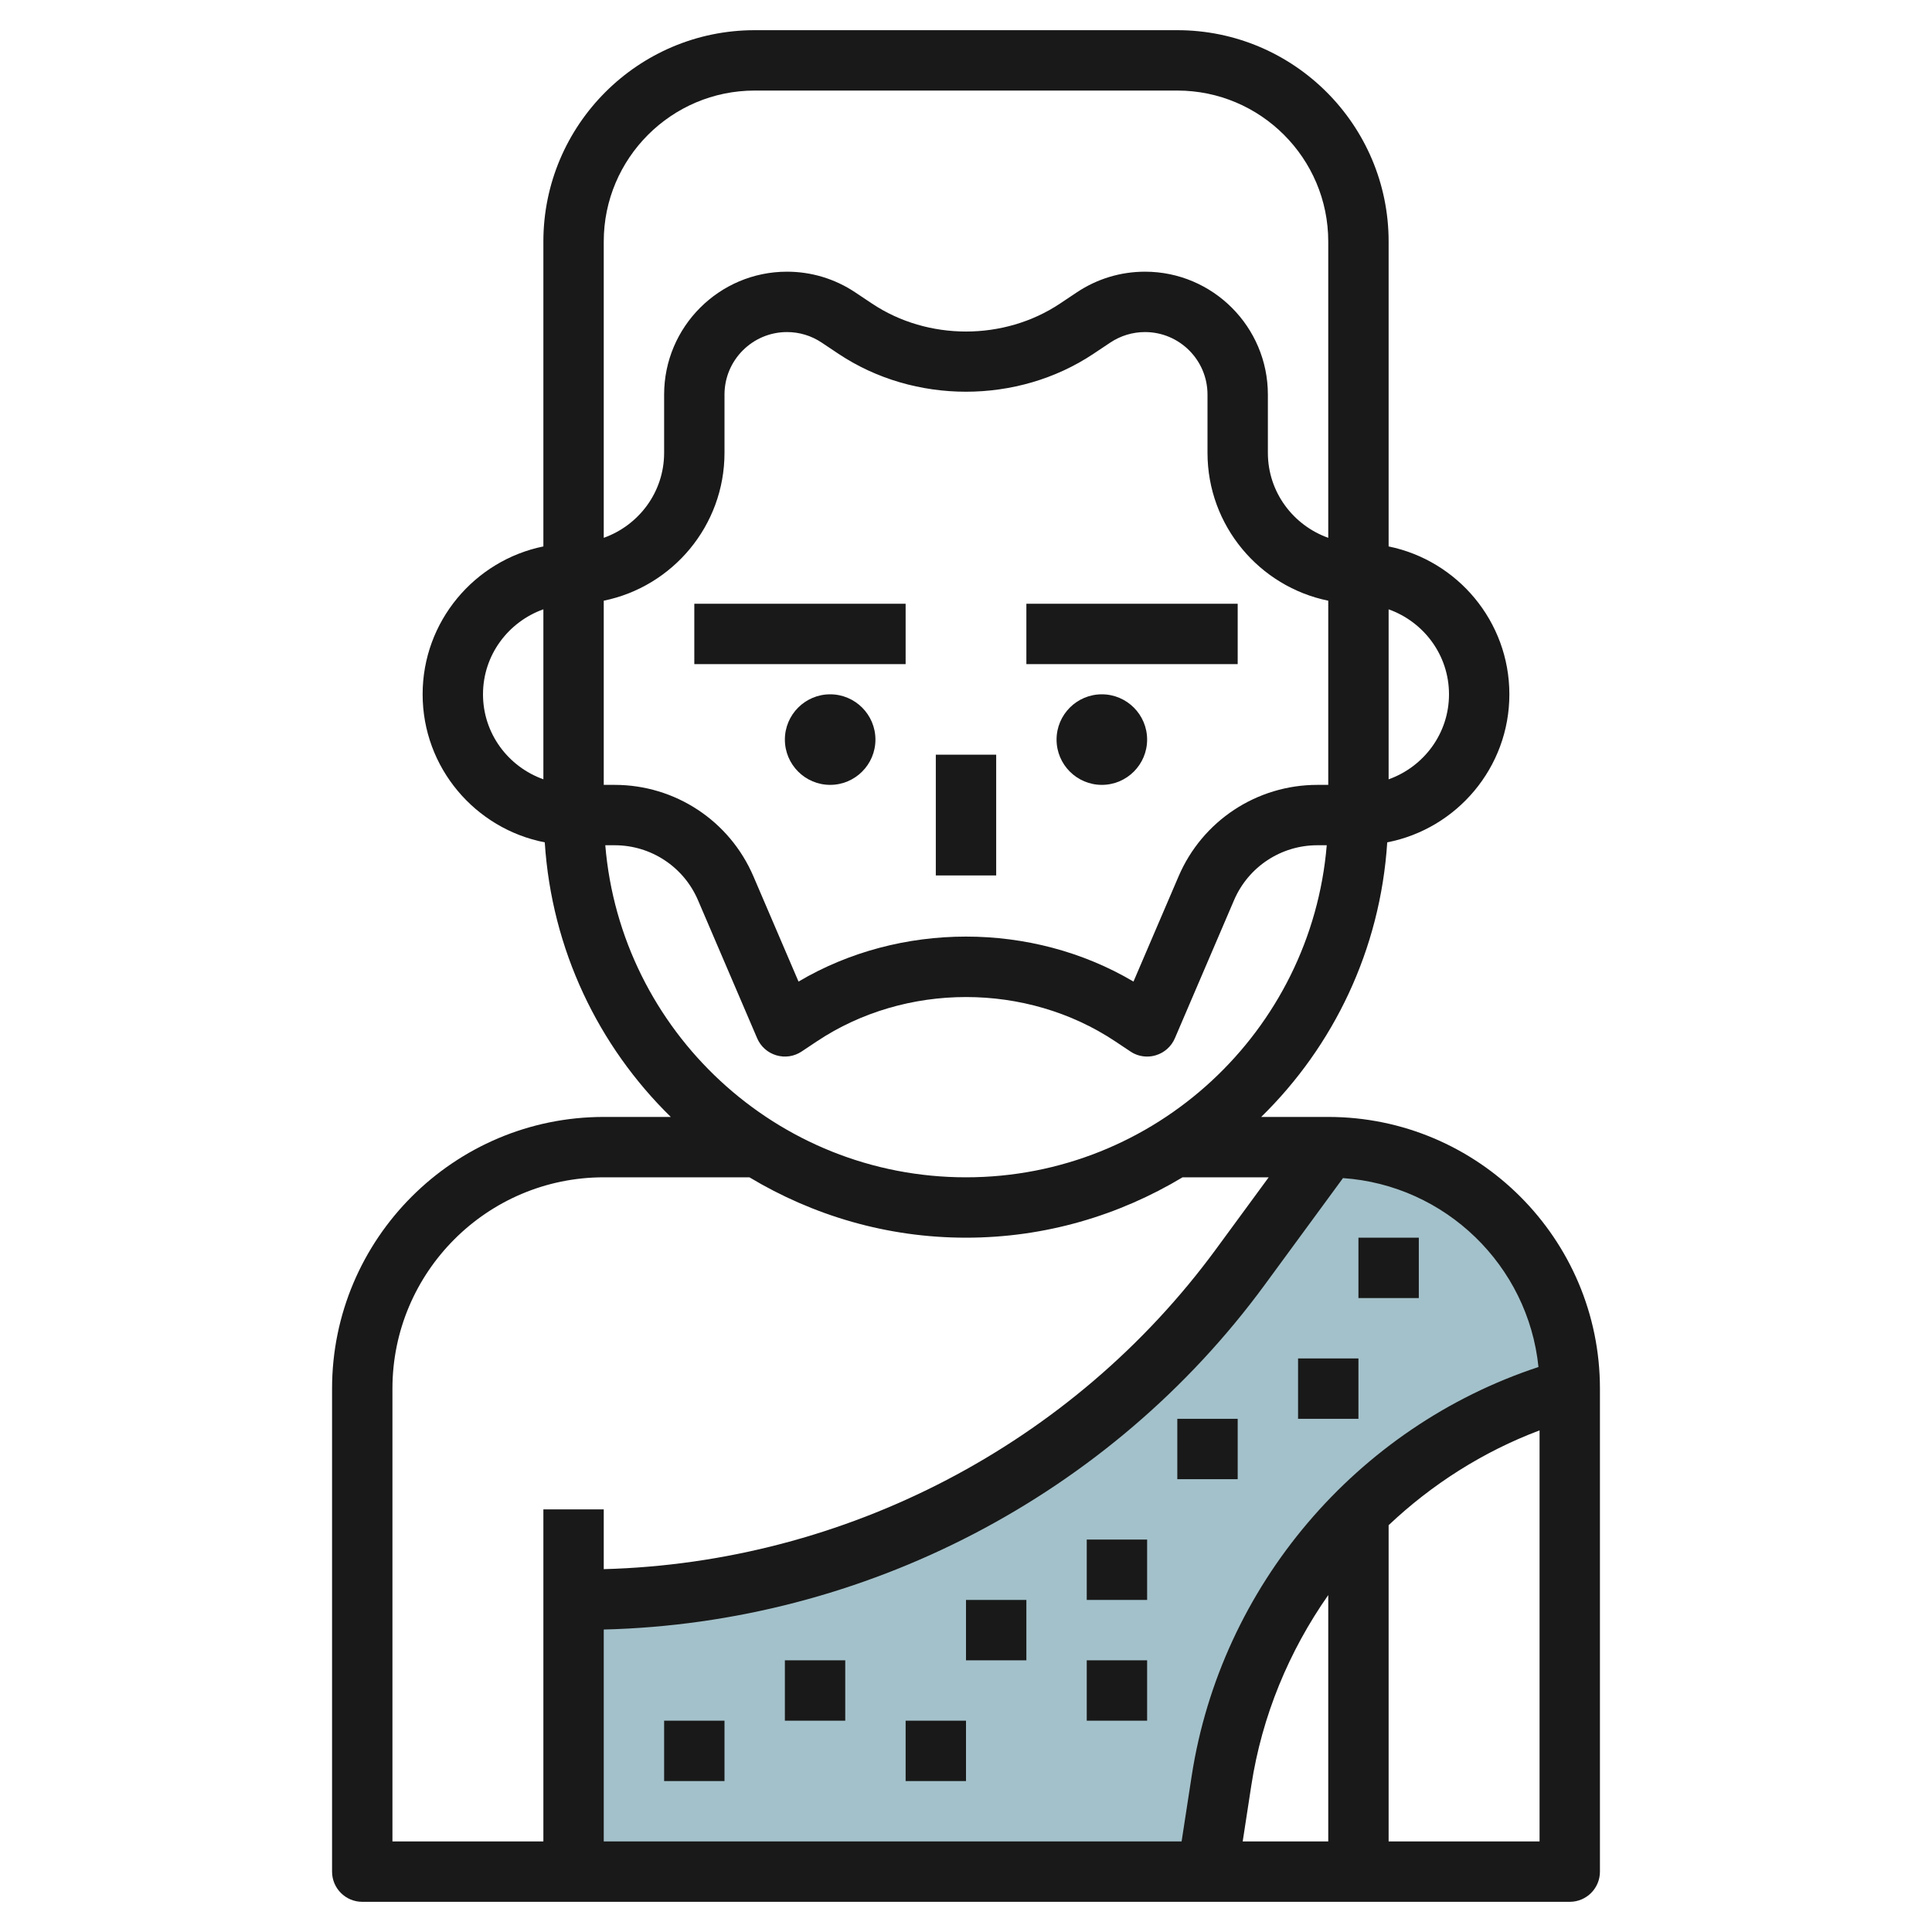 <svg id="Layer_3" enable-background="new 0 0 64 64" height="512" viewBox="0 0 64 64" width="512" xmlns="http://www.w3.org/2000/svg"><path d="m44 38-2.909 3.967c-5.086 6.935-13.172 11.033-21.773 11.033h-.318v9h21l.463-3.012c.939-6.101 5.304-11.118 11.216-12.892l.321-.096c0-4.418-3.582-8-8-8z" fill="#a3c1ca"/><g fill="#191919"><path d="m34 20h7v2h-7z"/><path d="m23 20h7v2h-7z"/><path d="m31 25h2v4h-2z"/><path d="m27.5 23c-.827 0-1.5.673-1.5 1.5s.673 1.5 1.5 1.5 1.5-.673 1.5-1.5-.673-1.5-1.5-1.5z"/><path d="m36.5 23c-.827 0-1.5.673-1.5 1.5s.673 1.5 1.5 1.5 1.5-.673 1.5-1.5-.673-1.5-1.5-1.5z"/><path d="m11 46v16c0 .552.448 1 1 1h40c.552 0 1-.448 1-1v-16c0-4.962-4.038-9-9-9h-2.221c2.398-2.345 3.946-5.542 4.175-9.096 2.302-.448 4.046-2.474 4.046-4.904 0-2.414-1.721-4.434-4-4.899v-10.101c0-3.86-3.14-7-7-7h-14c-3.86 0-7 3.14-7 7v10.101c-2.279.465-4 2.484-4 4.899 0 2.43 1.744 4.456 4.046 4.904.229 3.554 1.777 6.751 4.175 9.096h-2.221c-4.962 0-9 4.038-9 9zm33 15h-2.834l.286-1.86c.354-2.305 1.25-4.449 2.548-6.301zm2 0v-10.476c1.428-1.35 3.119-2.432 5-3.141v13.617zm4.964-15.716c-6.03 1.989-10.52 7.256-11.489 13.553l-.333 2.163h-19.142v-7.02c8.633-.213 16.779-4.441 21.897-11.421l2.591-3.533c3.395.235 6.132 2.894 6.476 6.258zm-30.964-25.385c2.279-.465 4-2.484 4-4.899v-1.93c0-1.142.929-2.07 2.07-2.07.41 0 .807.12 1.148.348l.562.375c2.508 1.671 5.93 1.671 8.438 0l.562-.375c.343-.228.74-.348 1.15-.348 1.142 0 2.07.929 2.07 2.07v1.93c0 2.414 1.721 4.434 4 4.899v6.101h-.362c-2.003 0-3.807 1.189-4.596 3.03l-1.494 3.486c-3.359-1.987-7.736-1.987-11.096 0l-1.494-3.486c-.789-1.841-2.593-3.03-4.596-3.03h-.362zm28 3.101c0 1.302-.839 2.402-2 2.816v-5.631c1.161.413 2 1.513 2 2.815zm-23-20h14c2.757 0 5 2.243 5 5v9.816c-1.161-.414-2-1.514-2-2.816v-1.93c0-2.244-1.826-4.07-4.07-4.07-.807 0-1.587.236-2.258.684l-.562.375c-1.848 1.231-4.371 1.231-6.219 0l-.562-.375c-.671-.448-1.452-.684-2.259-.684-2.244 0-4.07 1.826-4.07 4.07v1.93c0 1.302-.839 2.402-2 2.816v-9.816c0-2.757 2.243-5 5-5zm-9 20c0-1.302.839-2.402 2-2.816v5.631c-1.161-.413-2-1.513-2-2.815zm4.051 5h.312c1.202 0 2.284.714 2.758 1.818l1.961 4.576c.117.273.349.48.634.564.287.086.593.039.84-.126l.504-.336c2.937-1.957 6.946-1.957 9.883 0l.504.336c.164.111.358.168.553.168.096 0 .191-.014.285-.042.285-.084.517-.292.634-.564l1.961-4.576c.474-1.104 1.556-1.818 2.758-1.818h.312c-.512 6.149-5.671 11-11.95 11s-11.438-4.851-11.949-11zm11.949 13c2.624 0 5.073-.739 7.174-2h2.853l-1.742 2.375c-4.744 6.469-12.287 10.392-20.285 10.605v-1.98h-2v11h-5v-15c0-3.86 3.14-7 7-7h4.826c2.101 1.261 4.55 2 7.174 2z"/><path d="m22 57h2v2h-2z"/><path d="m26 55h2v2h-2z"/><path d="m30 57h2v2h-2z"/><path d="m32 53h2v2h-2z"/><path d="m36 55h2v2h-2z"/><path d="m36 51h2v2h-2z"/><path d="m39 47h2v2h-2z"/><path d="m43 45h2v2h-2z"/><path d="m45 41h2v2h-2z"/></g></svg>